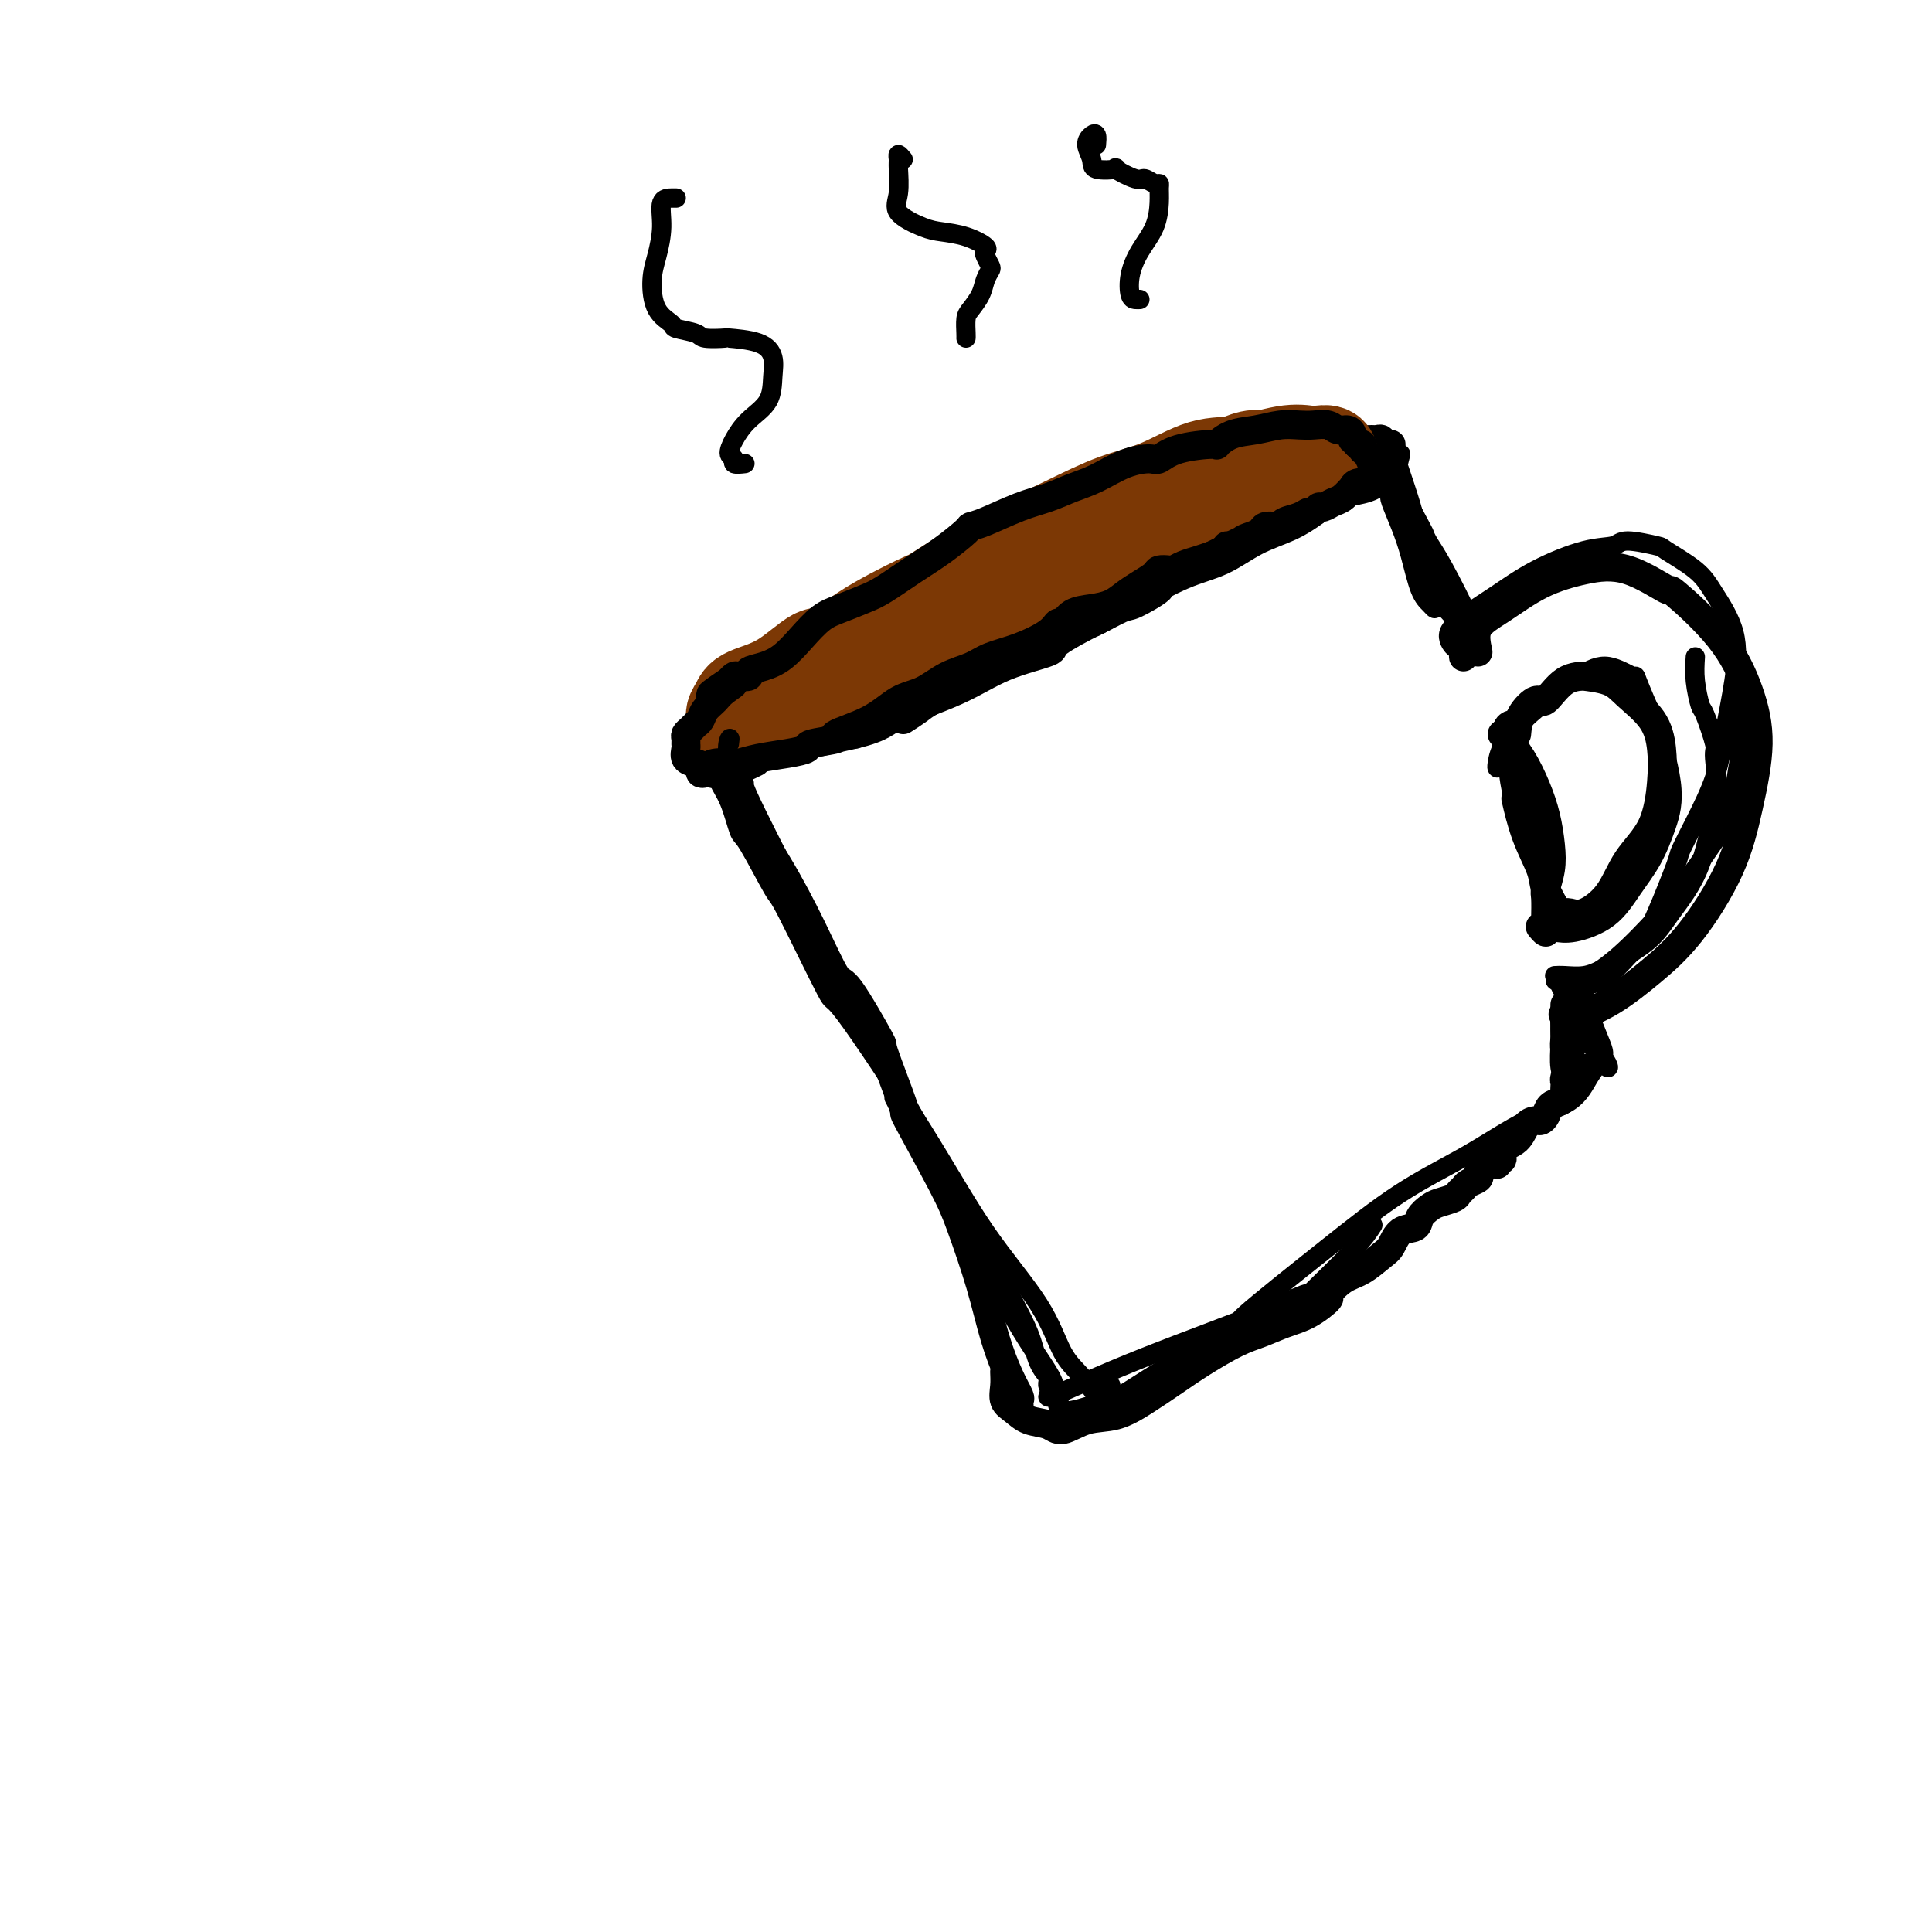 <svg viewBox='0 0 400 400' version='1.1' xmlns='http://www.w3.org/2000/svg' xmlns:xlink='http://www.w3.org/1999/xlink'><g fill='none' stroke='rgb(0,0,0)' stroke-width='6' stroke-linecap='round' stroke-linejoin='round'><path d='M306,135c-0.382,-1.790 -0.763,-3.580 0,-5c0.763,-1.420 2.672,-2.470 5,-4c2.328,-1.530 5.075,-3.541 8,-5c2.925,-1.459 6.028,-2.366 9,-3c2.972,-0.634 5.814,-0.996 9,0c3.186,0.996 6.715,3.348 8,4c1.285,0.652 0.325,-0.396 2,1c1.675,1.396 5.985,5.238 9,9c3.015,3.762 4.735,7.446 6,11c1.265,3.554 2.074,6.980 2,11c-0.074,4.020 -1.031,8.634 -2,13c-0.969,4.366 -1.949,8.484 -4,13c-2.051,4.516 -5.174,9.431 -8,13c-2.826,3.569 -5.357,5.794 -8,8c-2.643,2.206 -5.399,4.395 -8,6c-2.601,1.605 -5.048,2.626 -6,3c-0.952,0.374 -0.410,0.101 -1,0c-0.590,-0.101 -2.311,-0.029 -3,0c-0.689,0.029 -0.344,0.014 0,0'/><path d='M314,152c0.120,-1.320 0.241,-2.641 1,-4c0.759,-1.359 2.157,-2.757 3,-3c0.843,-0.243 1.132,0.669 2,0c0.868,-0.669 2.316,-2.918 4,-4c1.684,-1.082 3.603,-0.998 4,-1c0.397,-0.002 -0.727,-0.092 0,0c0.727,0.092 3.306,0.365 5,1c1.694,0.635 2.503,1.631 4,3c1.497,1.369 3.681,3.112 5,5c1.319,1.888 1.772,3.922 2,6c0.228,2.078 0.231,4.200 0,7c-0.231,2.800 -0.695,6.277 -2,9c-1.305,2.723 -3.451,4.691 -5,7c-1.549,2.309 -2.499,4.958 -4,7c-1.501,2.042 -3.551,3.475 -5,4c-1.449,0.525 -2.296,0.141 -3,0c-0.704,-0.141 -1.267,-0.038 -2,0c-0.733,0.038 -1.638,0.011 -2,0c-0.362,-0.011 -0.181,-0.005 0,0'/><path d='M311,152c0.160,0.114 0.319,0.227 1,1c0.681,0.773 1.882,2.204 3,4c1.118,1.796 2.152,3.956 3,6c0.848,2.044 1.509,3.974 2,6c0.491,2.026 0.811,4.150 1,6c0.189,1.850 0.247,3.426 0,5c-0.247,1.574 -0.797,3.144 -1,4c-0.203,0.856 -0.058,0.996 0,2c0.058,1.004 0.029,2.871 0,4c-0.029,1.129 -0.059,1.519 0,2c0.059,0.481 0.208,1.053 0,1c-0.208,-0.053 -0.774,-0.729 -1,-1c-0.226,-0.271 -0.113,-0.135 0,0'/><path d='M314,150c-0.310,-0.043 -0.620,-0.087 -1,0c-0.380,0.087 -0.831,0.303 -1,1c-0.169,0.697 -0.057,1.874 0,2c0.057,0.126 0.059,-0.798 0,0c-0.059,0.798 -0.178,3.318 0,4c0.178,0.682 0.654,-0.473 1,1c0.346,1.473 0.562,5.574 2,9c1.438,3.426 4.097,6.176 5,9c0.903,2.824 0.050,5.720 0,8c-0.050,2.280 0.705,3.943 1,5c0.295,1.057 0.131,1.509 0,2c-0.131,0.491 -0.229,1.021 0,1c0.229,-0.021 0.786,-0.592 1,-1c0.214,-0.408 0.084,-0.651 0,-1c-0.084,-0.349 -0.123,-0.803 0,-1c0.123,-0.197 0.407,-0.138 0,-1c-0.407,-0.862 -1.507,-2.645 -2,-4c-0.493,-1.355 -0.380,-2.281 -1,-4c-0.620,-1.719 -1.975,-4.232 -3,-7c-1.025,-2.768 -1.722,-5.791 -2,-7c-0.278,-1.209 -0.139,-0.605 0,0'/><path d='M303,135c0.002,0.462 0.005,0.924 0,1c-0.005,0.076 -0.017,-0.233 0,-1c0.017,-0.767 0.065,-1.990 0,-3c-0.065,-1.010 -0.242,-1.805 0,-2c0.242,-0.195 0.903,0.212 0,-2c-0.903,-2.212 -3.370,-7.043 -5,-10c-1.630,-2.957 -2.422,-4.042 -3,-5c-0.578,-0.958 -0.940,-1.791 -1,-2c-0.060,-0.209 0.184,0.207 -1,-2c-1.184,-2.207 -3.795,-7.036 -5,-10c-1.205,-2.964 -1.003,-4.062 -1,-5c0.003,-0.938 -0.191,-1.714 0,-2c0.191,-0.286 0.769,-0.082 1,0c0.231,0.082 0.116,0.041 0,0'/><path d='M287,92c-0.446,0.113 -0.891,0.227 -1,0c-0.109,-0.227 0.120,-0.794 0,-1c-0.120,-0.206 -0.589,-0.051 -1,0c-0.411,0.051 -0.763,-0.001 -1,0c-0.237,0.001 -0.360,0.055 -2,0c-1.640,-0.055 -4.799,-0.218 -7,0c-2.201,0.218 -3.444,0.816 -4,1c-0.556,0.184 -0.424,-0.046 -2,0c-1.576,0.046 -4.861,0.366 -8,1c-3.139,0.634 -6.133,1.580 -7,2c-0.867,0.420 0.394,0.314 -1,1c-1.394,0.686 -5.444,2.163 -9,3c-3.556,0.837 -6.617,1.034 -10,2c-3.383,0.966 -7.088,2.702 -10,4c-2.912,1.298 -5.032,2.159 -8,3c-2.968,0.841 -6.784,1.663 -10,3c-3.216,1.337 -5.831,3.191 -9,5c-3.169,1.809 -6.891,3.575 -10,5c-3.109,1.425 -5.604,2.509 -8,4c-2.396,1.491 -4.694,3.388 -6,4c-1.306,0.612 -1.620,-0.062 -3,1c-1.380,1.062 -3.826,3.860 -6,6c-2.174,2.140 -4.074,3.622 -6,5c-1.926,1.378 -3.876,2.653 -5,4c-1.124,1.347 -1.422,2.767 -2,4c-0.578,1.233 -1.435,2.278 -2,3c-0.565,0.722 -0.838,1.121 -1,2c-0.162,0.879 -0.212,2.237 0,3c0.212,0.763 0.686,0.931 1,1c0.314,0.069 0.468,0.041 1,0c0.532,-0.041 1.444,-0.094 2,0c0.556,0.094 0.757,0.334 2,0c1.243,-0.334 3.527,-1.244 6,-2c2.473,-0.756 5.135,-1.359 8,-2c2.865,-0.641 5.932,-1.321 9,-2'/><path d='M177,152c5.920,-1.445 6.220,-2.559 9,-4c2.780,-1.441 8.039,-3.210 12,-5c3.961,-1.790 6.624,-3.600 10,-5c3.376,-1.400 7.467,-2.390 9,-3c1.533,-0.610 0.510,-0.839 2,-2c1.490,-1.161 5.495,-3.252 7,-4c1.505,-0.748 0.512,-0.152 2,-1c1.488,-0.848 5.459,-3.140 7,-4c1.541,-0.860 0.652,-0.288 2,-1c1.348,-0.712 4.934,-2.708 8,-4c3.066,-1.292 5.611,-1.880 8,-3c2.389,-1.120 4.623,-2.772 7,-4c2.377,-1.228 4.896,-2.031 7,-3c2.104,-0.969 3.791,-2.104 5,-3c1.209,-0.896 1.938,-1.552 3,-2c1.062,-0.448 2.456,-0.687 3,-1c0.544,-0.313 0.237,-0.699 1,-1c0.763,-0.301 2.597,-0.518 4,-1c1.403,-0.482 2.375,-1.228 3,-2c0.625,-0.772 0.902,-1.570 1,-2c0.098,-0.430 0.016,-0.494 0,-1c-0.016,-0.506 0.032,-1.456 0,-2c-0.032,-0.544 -0.146,-0.682 0,-1c0.146,-0.318 0.550,-0.817 0,-1c-0.550,-0.183 -2.055,-0.049 -3,0c-0.945,0.049 -1.331,0.013 -2,0c-0.669,-0.013 -1.620,-0.004 -2,0c-0.380,0.004 -0.190,0.002 0,0'/><path d='M147,153c-0.019,-0.188 -0.038,-0.376 0,0c0.038,0.376 0.132,1.315 0,2c-0.132,0.685 -0.490,1.115 0,2c0.490,0.885 1.830,2.225 3,4c1.170,1.775 2.171,3.986 4,7c1.829,3.014 4.485,6.831 7,11c2.515,4.169 4.890,8.689 7,13c2.110,4.311 3.954,8.412 5,10c1.046,1.588 1.293,0.663 3,3c1.707,2.337 4.873,7.937 6,10c1.127,2.063 0.215,0.590 1,3c0.785,2.410 3.267,8.702 4,11c0.733,2.298 -0.282,0.600 1,3c1.282,2.400 4.860,8.896 7,13c2.140,4.104 2.840,5.814 4,9c1.160,3.186 2.780,7.848 4,12c1.220,4.152 2.040,7.796 3,11c0.960,3.204 2.061,5.969 3,8c0.939,2.031 1.716,3.328 2,4c0.284,0.672 0.077,0.719 0,1c-0.077,0.281 -0.022,0.794 0,1c0.022,0.206 0.011,0.103 0,0'/><path d='M208,284c0.044,0.974 0.088,1.948 0,3c-0.088,1.052 -0.307,2.182 0,3c0.307,0.818 1.140,1.322 2,2c0.860,0.678 1.747,1.529 3,2c1.253,0.471 2.872,0.563 4,1c1.128,0.437 1.767,1.219 3,1c1.233,-0.219 3.061,-1.439 5,-2c1.939,-0.561 3.988,-0.461 6,-1c2.012,-0.539 3.986,-1.716 6,-3c2.014,-1.284 4.067,-2.676 6,-4c1.933,-1.324 3.744,-2.580 6,-4c2.256,-1.420 4.956,-3.004 7,-4c2.044,-0.996 3.431,-1.403 5,-2c1.569,-0.597 3.318,-1.386 5,-2c1.682,-0.614 3.296,-1.055 5,-2c1.704,-0.945 3.500,-2.393 4,-3c0.500,-0.607 -0.294,-0.374 0,-1c0.294,-0.626 1.677,-2.112 3,-3c1.323,-0.888 2.586,-1.179 4,-2c1.414,-0.821 2.980,-2.173 4,-3c1.020,-0.827 1.495,-1.128 2,-2c0.505,-0.872 1.040,-2.313 2,-3c0.960,-0.687 2.345,-0.618 3,-1c0.655,-0.382 0.581,-1.216 1,-2c0.419,-0.784 1.331,-1.520 2,-2c0.669,-0.480 1.095,-0.706 2,-1c0.905,-0.294 2.288,-0.656 3,-1c0.712,-0.344 0.751,-0.669 1,-1c0.249,-0.331 0.706,-0.666 1,-1c0.294,-0.334 0.425,-0.667 1,-1c0.575,-0.333 1.593,-0.667 2,-1c0.407,-0.333 0.204,-0.667 0,-1'/><path d='M306,243c5.537,-4.934 1.880,-2.771 1,-2c-0.880,0.771 1.015,0.148 2,0c0.985,-0.148 1.058,0.180 1,0c-0.058,-0.180 -0.248,-0.867 0,-1c0.248,-0.133 0.935,0.290 1,0c0.065,-0.290 -0.491,-1.293 0,-2c0.491,-0.707 2.030,-1.120 3,-2c0.970,-0.880 1.372,-2.229 2,-3c0.628,-0.771 1.481,-0.966 2,-1c0.519,-0.034 0.703,0.093 1,0c0.297,-0.093 0.707,-0.406 1,-1c0.293,-0.594 0.471,-1.468 1,-2c0.529,-0.532 1.410,-0.720 2,-1c0.590,-0.280 0.889,-0.651 1,-1c0.111,-0.349 0.034,-0.678 0,-1c-0.034,-0.322 -0.023,-0.639 0,-1c0.023,-0.361 0.060,-0.766 0,-1c-0.060,-0.234 -0.216,-0.295 0,-1c0.216,-0.705 0.804,-2.052 1,-3c0.196,-0.948 -0.000,-1.497 0,-2c0.000,-0.503 0.196,-0.960 0,-1c-0.196,-0.040 -0.785,0.336 -1,0c-0.215,-0.336 -0.058,-1.385 0,-2c0.058,-0.615 0.015,-0.794 0,-1c-0.015,-0.206 -0.004,-0.437 0,-1c0.004,-0.563 0.001,-1.457 0,-2c-0.001,-0.543 -0.000,-0.733 0,-1c0.000,-0.267 0.000,-0.610 0,-1c-0.000,-0.390 -0.000,-0.826 0,-1c0.000,-0.174 0.000,-0.087 0,0'/></g>
<g fill='none' stroke='rgb(124,56,5)' stroke-width='20' stroke-linecap='round' stroke-linejoin='round'><path d='M221,118c-0.197,-0.328 -0.394,-0.656 -1,-1c-0.606,-0.344 -1.623,-0.704 -2,-1c-0.377,-0.296 -0.116,-0.529 -1,0c-0.884,0.529 -2.913,1.818 -4,2c-1.087,0.182 -1.231,-0.743 -3,0c-1.769,0.743 -5.164,3.155 -8,5c-2.836,1.845 -5.113,3.125 -7,4c-1.887,0.875 -3.383,1.346 -5,2c-1.617,0.654 -3.354,1.491 -4,2c-0.646,0.509 -0.200,0.690 0,1c0.200,0.310 0.155,0.750 1,1c0.845,0.250 2.579,0.308 5,0c2.421,-0.308 5.527,-0.984 8,-2c2.473,-1.016 4.313,-2.371 5,-3c0.687,-0.629 0.222,-0.532 2,-1c1.778,-0.468 5.799,-1.500 9,-3c3.201,-1.500 5.581,-3.468 8,-5c2.419,-1.532 4.875,-2.627 7,-4c2.125,-1.373 3.919,-3.024 5,-4c1.081,-0.976 1.451,-1.277 2,-2c0.549,-0.723 1.279,-1.868 1,-2c-0.279,-0.132 -1.565,0.747 -2,1c-0.435,0.253 -0.017,-0.122 -1,0c-0.983,0.122 -3.365,0.740 -4,1c-0.635,0.260 0.477,0.161 -1,1c-1.477,0.839 -5.542,2.615 -9,4c-3.458,1.385 -6.308,2.381 -10,4c-3.692,1.619 -8.226,3.863 -13,6c-4.774,2.137 -9.789,4.168 -13,6c-3.211,1.832 -4.619,3.466 -7,5c-2.381,1.534 -5.736,2.969 -8,4c-2.264,1.031 -3.436,1.657 -4,2c-0.564,0.343 -0.518,0.404 -1,1c-0.482,0.596 -1.490,1.727 -2,2c-0.510,0.273 -0.522,-0.311 -1,0c-0.478,0.311 -1.422,1.517 -2,2c-0.578,0.483 -0.789,0.241 -1,0'/><path d='M160,146c-3.682,2.543 0.111,0.901 2,0c1.889,-0.901 1.872,-1.061 3,-2c1.128,-0.939 3.400,-2.658 6,-4c2.600,-1.342 5.528,-2.307 9,-4c3.472,-1.693 7.487,-4.115 13,-7c5.513,-2.885 12.525,-6.232 18,-9c5.475,-2.768 9.412,-4.956 11,-6c1.588,-1.044 0.827,-0.945 3,-2c2.173,-1.055 7.281,-3.263 11,-5c3.719,-1.737 6.050,-3.003 9,-4c2.950,-0.997 6.518,-1.727 9,-3c2.482,-1.273 3.876,-3.090 5,-4c1.124,-0.910 1.976,-0.912 2,-1c0.024,-0.088 -0.781,-0.261 -2,0c-1.219,0.261 -2.853,0.957 -5,2c-2.147,1.043 -4.809,2.433 -6,3c-1.191,0.567 -0.912,0.312 -3,1c-2.088,0.688 -6.545,2.318 -8,3c-1.455,0.682 0.090,0.417 -2,1c-2.090,0.583 -7.815,2.013 -13,4c-5.185,1.987 -9.829,4.531 -14,7c-4.171,2.469 -7.867,4.863 -12,7c-4.133,2.137 -8.702,4.016 -12,6c-3.298,1.984 -5.323,4.072 -8,6c-2.677,1.928 -6.004,3.696 -8,5c-1.996,1.304 -2.662,2.144 -4,3c-1.338,0.856 -3.349,1.729 -4,2c-0.651,0.271 0.057,-0.059 0,0c-0.057,0.059 -0.878,0.508 -1,1c-0.122,0.492 0.456,1.027 1,1c0.544,-0.027 1.053,-0.615 2,-1c0.947,-0.385 2.332,-0.565 4,-1c1.668,-0.435 3.619,-1.124 6,-2c2.381,-0.876 5.190,-1.938 8,-3'/><path d='M180,140c5.631,-1.636 9.708,-3.226 14,-5c4.292,-1.774 8.798,-3.733 11,-5c2.202,-1.267 2.101,-1.843 5,-3c2.899,-1.157 8.798,-2.896 11,-4c2.202,-1.104 0.707,-1.572 3,-3c2.293,-1.428 8.373,-3.815 13,-6c4.627,-2.185 7.802,-4.169 11,-6c3.198,-1.831 6.419,-3.509 9,-5c2.581,-1.491 4.521,-2.796 7,-4c2.479,-1.204 5.495,-2.309 7,-3c1.505,-0.691 1.499,-0.969 2,-1c0.501,-0.031 1.510,0.186 2,0c0.490,-0.186 0.461,-0.774 0,-1c-0.461,-0.226 -1.354,-0.088 -2,0c-0.646,0.088 -1.044,0.128 -2,0c-0.956,-0.128 -2.471,-0.422 -5,0c-2.529,0.422 -6.071,1.561 -9,2c-2.929,0.439 -5.245,0.177 -8,1c-2.755,0.823 -5.950,2.732 -9,4c-3.050,1.268 -5.954,1.894 -9,3c-3.046,1.106 -6.234,2.692 -11,5c-4.766,2.308 -11.108,5.339 -16,8c-4.892,2.661 -8.332,4.954 -10,6c-1.668,1.046 -1.563,0.847 -4,2c-2.437,1.153 -7.416,3.660 -11,6c-3.584,2.340 -5.772,4.514 -7,5c-1.228,0.486 -1.496,-0.714 -3,0c-1.504,0.714 -4.243,3.344 -7,5c-2.757,1.656 -5.531,2.340 -7,3c-1.469,0.660 -1.633,1.298 -2,2c-0.367,0.702 -0.938,1.470 -1,2c-0.062,0.530 0.385,0.822 1,1c0.615,0.178 1.396,0.240 3,0c1.604,-0.240 4.030,-0.783 5,-1c0.970,-0.217 0.485,-0.109 0,0'/></g>
<g fill='none' stroke='rgb(0,0,0)' stroke-width='6' stroke-linecap='round' stroke-linejoin='round'><path d='M146,159c0.133,0.400 0.266,0.801 0,1c-0.266,0.199 -0.932,0.198 -1,0c-0.068,-0.198 0.461,-0.592 1,-1c0.539,-0.408 1.087,-0.830 2,-1c0.913,-0.170 2.190,-0.087 3,0c0.810,0.087 1.154,0.178 2,0c0.846,-0.178 2.195,-0.625 4,-1c1.805,-0.375 4.068,-0.676 6,-1c1.932,-0.324 3.534,-0.669 4,-1c0.466,-0.331 -0.204,-0.649 1,-1c1.204,-0.351 4.281,-0.736 5,-1c0.719,-0.264 -0.921,-0.406 0,-1c0.921,-0.594 4.403,-1.639 7,-3c2.597,-1.361 4.310,-3.036 6,-4c1.690,-0.964 3.356,-1.216 5,-2c1.644,-0.784 3.267,-2.100 5,-3c1.733,-0.900 3.578,-1.384 5,-2c1.422,-0.616 2.422,-1.365 4,-2c1.578,-0.635 3.734,-1.158 6,-2c2.266,-0.842 4.643,-2.005 6,-3c1.357,-0.995 1.693,-1.824 2,-2c0.307,-0.176 0.585,0.301 1,0c0.415,-0.301 0.967,-1.379 2,-2c1.033,-0.621 2.547,-0.786 4,-1c1.453,-0.214 2.847,-0.478 4,-1c1.153,-0.522 2.067,-1.303 3,-2c0.933,-0.697 1.884,-1.310 3,-2c1.116,-0.690 2.395,-1.456 3,-2c0.605,-0.544 0.535,-0.867 1,-1c0.465,-0.133 1.464,-0.077 2,0c0.536,0.077 0.607,0.175 1,0c0.393,-0.175 1.106,-0.624 2,-1c0.894,-0.376 1.970,-0.679 3,-1c1.030,-0.321 2.015,-0.661 3,-1'/><path d='M251,115c12.424,-6.134 4.485,-2.470 2,-1c-2.485,1.470 0.485,0.744 2,0c1.515,-0.744 1.575,-1.506 2,-2c0.425,-0.494 1.213,-0.720 2,-1c0.787,-0.280 1.571,-0.614 2,-1c0.429,-0.386 0.503,-0.824 1,-1c0.497,-0.176 1.418,-0.090 2,0c0.582,0.090 0.824,0.183 1,0c0.176,-0.183 0.285,-0.641 1,-1c0.715,-0.359 2.036,-0.617 3,-1c0.964,-0.383 1.571,-0.891 2,-1c0.429,-0.109 0.681,0.179 1,0c0.319,-0.179 0.706,-0.826 1,-1c0.294,-0.174 0.495,0.126 1,0c0.505,-0.126 1.314,-0.679 2,-1c0.686,-0.321 1.249,-0.411 2,-1c0.751,-0.589 1.692,-1.677 2,-2c0.308,-0.323 -0.016,0.121 0,0c0.016,-0.121 0.372,-0.806 1,-1c0.628,-0.194 1.529,0.102 2,0c0.471,-0.102 0.512,-0.602 1,-1c0.488,-0.398 1.423,-0.696 2,-1c0.577,-0.304 0.796,-0.616 1,-1c0.204,-0.384 0.392,-0.842 0,-1c-0.392,-0.158 -1.363,-0.017 -2,0c-0.637,0.017 -0.940,-0.090 -1,0c-0.060,0.090 0.124,0.378 0,0c-0.124,-0.378 -0.555,-1.422 -1,-2c-0.445,-0.578 -0.903,-0.691 -1,-1c-0.097,-0.309 0.166,-0.814 0,-1c-0.166,-0.186 -0.762,-0.053 -1,0c-0.238,0.053 -0.119,0.027 0,0'/><path d='M281,92c-1.009,-1.111 -1.032,-0.890 -1,-1c0.032,-0.110 0.119,-0.551 0,-1c-0.119,-0.449 -0.443,-0.905 -1,-1c-0.557,-0.095 -1.348,0.170 -2,0c-0.652,-0.170 -1.166,-0.774 -2,-1c-0.834,-0.226 -1.987,-0.073 -3,0c-1.013,0.073 -1.887,0.066 -3,0c-1.113,-0.066 -2.464,-0.190 -4,0c-1.536,0.190 -3.257,0.694 -5,1c-1.743,0.306 -3.507,0.415 -5,1c-1.493,0.585 -2.716,1.645 -3,2c-0.284,0.355 0.369,0.005 -1,0c-1.369,-0.005 -4.760,0.334 -7,1c-2.240,0.666 -3.329,1.659 -4,2c-0.671,0.341 -0.922,0.031 -2,0c-1.078,-0.031 -2.981,0.217 -5,1c-2.019,0.783 -4.154,2.101 -6,3c-1.846,0.899 -3.402,1.379 -5,2c-1.598,0.621 -3.237,1.382 -5,2c-1.763,0.618 -3.649,1.092 -6,2c-2.351,0.908 -5.165,2.251 -7,3c-1.835,0.749 -2.690,0.904 -3,1c-0.310,0.096 -0.076,0.133 -1,1c-0.924,0.867 -3.006,2.564 -5,4c-1.994,1.436 -3.902,2.610 -6,4c-2.098,1.390 -4.388,2.997 -6,4c-1.612,1.003 -2.545,1.403 -4,2c-1.455,0.597 -3.431,1.393 -5,2c-1.569,0.607 -2.730,1.027 -4,2c-1.270,0.973 -2.650,2.499 -4,4c-1.350,1.501 -2.670,2.977 -4,4c-1.330,1.023 -2.671,1.594 -4,2c-1.329,0.406 -2.646,0.647 -3,1c-0.354,0.353 0.256,0.816 0,1c-0.256,0.184 -1.377,0.088 -2,0c-0.623,-0.088 -0.750,-0.168 -1,0c-0.250,0.168 -0.625,0.584 -1,1'/><path d='M151,141c-7.699,5.142 -1.947,1.997 0,1c1.947,-0.997 0.088,0.152 -1,1c-1.088,0.848 -1.405,1.393 -2,2c-0.595,0.607 -1.470,1.276 -2,2c-0.530,0.724 -0.716,1.503 -1,2c-0.284,0.497 -0.665,0.711 -1,1c-0.335,0.289 -0.625,0.654 -1,1c-0.375,0.346 -0.834,0.674 -1,1c-0.166,0.326 -0.039,0.651 0,1c0.039,0.349 -0.010,0.723 0,1c0.010,0.277 0.081,0.456 0,1c-0.081,0.544 -0.313,1.454 0,2c0.313,0.546 1.170,0.727 2,1c0.830,0.273 1.631,0.637 2,1c0.369,0.363 0.305,0.726 1,1c0.695,0.274 2.149,0.458 4,0c1.851,-0.458 4.100,-1.560 5,-2c0.900,-0.440 0.450,-0.220 0,0'/><path d='M187,149c1.082,-0.694 2.163,-1.388 3,-2c0.837,-0.612 1.429,-1.142 3,-2c1.571,-0.858 4.122,-2.045 6,-3c1.878,-0.955 3.085,-1.679 6,-3c2.915,-1.321 7.540,-3.241 11,-5c3.460,-1.759 5.756,-3.358 7,-4c1.244,-0.642 1.436,-0.328 3,-1c1.564,-0.672 4.502,-2.331 6,-3c1.498,-0.669 1.558,-0.347 3,-1c1.442,-0.653 4.267,-2.280 5,-3c0.733,-0.720 -0.627,-0.533 0,-1c0.627,-0.467 3.240,-1.589 6,-3c2.760,-1.411 5.666,-3.111 7,-4c1.334,-0.889 1.095,-0.968 1,-1c-0.095,-0.032 -0.048,-0.016 0,0'/></g>
<g fill='none' stroke='rgb(0,0,0)' stroke-width='4' stroke-linecap='round' stroke-linejoin='round'><path d='M140,41c-0.190,-0.002 -0.381,-0.005 -1,0c-0.619,0.005 -1.668,0.017 -2,1c-0.332,0.983 0.052,2.935 0,5c-0.052,2.065 -0.540,4.241 -1,6c-0.460,1.759 -0.894,3.101 -1,5c-0.106,1.899 0.115,4.355 1,6c0.885,1.645 2.435,2.479 3,3c0.565,0.521 0.146,0.728 1,1c0.854,0.272 2.980,0.610 4,1c1.020,0.390 0.932,0.831 2,1c1.068,0.169 3.291,0.067 4,0c0.709,-0.067 -0.098,-0.097 1,0c1.098,0.097 4.100,0.321 6,1c1.900,0.679 2.699,1.812 3,3c0.301,1.188 0.104,2.430 0,4c-0.104,1.570 -0.115,3.467 -1,5c-0.885,1.533 -2.646,2.702 -4,4c-1.354,1.298 -2.303,2.726 -3,4c-0.697,1.274 -1.143,2.394 -1,3c0.143,0.606 0.873,0.699 1,1c0.127,0.301 -0.350,0.812 0,1c0.350,0.188 1.529,0.054 2,0c0.471,-0.054 0.236,-0.027 0,0'/><path d='M187,33c-0.425,-0.509 -0.850,-1.018 -1,-1c-0.150,0.018 -0.024,0.561 0,1c0.024,0.439 -0.053,0.772 0,2c0.053,1.228 0.235,3.350 0,5c-0.235,1.650 -0.889,2.827 0,4c0.889,1.173 3.321,2.342 5,3c1.679,0.658 2.607,0.805 4,1c1.393,0.195 3.253,0.437 5,1c1.747,0.563 3.383,1.445 4,2c0.617,0.555 0.215,0.781 0,1c-0.215,0.219 -0.242,0.432 0,1c0.242,0.568 0.752,1.493 1,2c0.248,0.507 0.234,0.596 0,1c-0.234,0.404 -0.690,1.124 -1,2c-0.310,0.876 -0.475,1.909 -1,3c-0.525,1.091 -1.409,2.240 -2,3c-0.591,0.760 -0.891,1.132 -1,2c-0.109,0.868 -0.029,2.234 0,3c0.029,0.766 0.008,0.933 0,1c-0.008,0.067 -0.004,0.033 0,0'/><path d='M227,30c0.074,-0.805 0.149,-1.609 0,-2c-0.149,-0.391 -0.521,-0.367 -1,0c-0.479,0.367 -1.064,1.077 -1,2c0.064,0.923 0.777,2.059 1,3c0.223,0.941 -0.043,1.687 1,2c1.043,0.313 3.396,0.193 4,0c0.604,-0.193 -0.542,-0.459 0,0c0.542,0.459 2.772,1.641 4,2c1.228,0.359 1.454,-0.107 2,0c0.546,0.107 1.413,0.786 2,1c0.587,0.214 0.894,-0.037 1,0c0.106,0.037 0.011,0.361 0,1c-0.011,0.639 0.063,1.593 0,3c-0.063,1.407 -0.263,3.267 -1,5c-0.737,1.733 -2.012,3.340 -3,5c-0.988,1.660 -1.690,3.373 -2,5c-0.310,1.627 -0.227,3.168 0,4c0.227,0.832 0.600,0.955 1,1c0.400,0.045 0.829,0.013 1,0c0.171,-0.013 0.086,-0.006 0,0'/><path d='M151,154c0.100,-0.715 0.199,-1.429 0,-1c-0.199,0.429 -0.698,2.002 0,4c0.698,1.998 2.591,4.419 3,5c0.409,0.581 -0.667,-0.680 1,3c1.667,3.680 6.078,12.299 11,22c4.922,9.701 10.354,20.482 16,31c5.646,10.518 11.506,20.774 16,29c4.494,8.226 7.621,14.424 10,19c2.379,4.576 4.011,7.531 5,10c0.989,2.469 1.336,4.454 2,6c0.664,1.546 1.645,2.654 2,3c0.355,0.346 0.083,-0.069 0,0c-0.083,0.069 0.023,0.622 0,1c-0.023,0.378 -0.175,0.580 0,1c0.175,0.420 0.676,1.057 1,1c0.324,-0.057 0.472,-0.808 0,-2c-0.472,-1.192 -1.564,-2.827 -3,-5c-1.436,-2.173 -3.216,-4.886 -5,-8c-1.784,-3.114 -3.571,-6.628 -6,-11c-2.429,-4.372 -5.500,-9.600 -9,-16c-3.500,-6.400 -7.429,-13.971 -9,-17c-1.571,-3.029 -0.786,-1.514 0,0'/><path d='M151,165c-0.263,-1.194 -0.527,-2.388 -1,-3c-0.473,-0.612 -1.156,-0.642 -1,0c0.156,0.642 1.152,1.957 2,4c0.848,2.043 1.549,4.814 2,6c0.451,1.186 0.651,0.785 2,3c1.349,2.215 3.847,7.044 5,9c1.153,1.956 0.960,1.037 3,5c2.040,3.963 6.314,12.807 8,16c1.686,3.193 0.786,0.734 4,5c3.214,4.266 10.544,15.256 16,24c5.456,8.744 9.038,15.243 13,21c3.962,5.757 8.304,10.772 11,15c2.696,4.228 3.744,7.669 5,10c1.256,2.331 2.718,3.551 4,5c1.282,1.449 2.382,3.127 3,4c0.618,0.873 0.754,0.941 1,1c0.246,0.059 0.602,0.109 1,0c0.398,-0.109 0.838,-0.375 1,-1c0.162,-0.625 0.046,-1.607 0,-2c-0.046,-0.393 -0.023,-0.196 0,0'/><path d='M217,289c-0.095,0.222 -0.189,0.444 1,0c1.189,-0.444 3.662,-1.554 7,-3c3.338,-1.446 7.541,-3.226 12,-5c4.459,-1.774 9.174,-3.540 13,-5c3.826,-1.460 6.764,-2.612 8,-3c1.236,-0.388 0.769,-0.010 3,-1c2.231,-0.990 7.158,-3.348 9,-4c1.842,-0.652 0.597,0.403 2,-1c1.403,-1.403 5.455,-5.262 8,-8c2.545,-2.738 3.584,-4.354 4,-5c0.416,-0.646 0.208,-0.323 0,0'/><path d='M220,288c-0.558,1.091 -1.115,2.183 -1,3c0.115,0.817 0.903,1.361 3,1c2.097,-0.361 5.504,-1.625 7,-2c1.496,-0.375 1.082,0.141 3,-1c1.918,-1.141 6.169,-3.938 8,-5c1.831,-1.062 1.242,-0.389 4,-2c2.758,-1.611 8.862,-5.506 11,-7c2.138,-1.494 0.312,-0.588 3,-3c2.688,-2.412 9.892,-8.142 16,-13c6.108,-4.858 11.120,-8.845 16,-12c4.880,-3.155 9.627,-5.480 14,-8c4.373,-2.520 8.370,-5.236 12,-7c3.630,-1.764 6.892,-2.578 9,-4c2.108,-1.422 3.062,-3.453 4,-5c0.938,-1.547 1.860,-2.611 2,-3c0.140,-0.389 -0.501,-0.105 -1,0c-0.499,0.105 -0.857,0.030 -1,0c-0.143,-0.030 -0.072,-0.015 0,0'/><path d='M324,203c-0.000,1.381 -0.000,2.763 0,4c0.000,1.237 0.000,2.331 0,3c-0.000,0.669 -0.000,0.915 0,2c0.000,1.085 0.000,3.011 0,4c-0.000,0.989 -0.000,1.041 0,2c0.000,0.959 0.001,2.826 0,4c-0.001,1.174 -0.004,1.656 0,2c0.004,0.344 0.015,0.549 0,1c-0.015,0.451 -0.057,1.147 0,1c0.057,-0.147 0.212,-1.137 0,-2c-0.212,-0.863 -0.789,-1.598 -1,-3c-0.211,-1.402 -0.054,-3.471 0,-5c0.054,-1.529 0.004,-2.517 0,-3c-0.004,-0.483 0.037,-0.462 0,-1c-0.037,-0.538 -0.154,-1.636 0,-2c0.154,-0.364 0.577,0.006 1,1c0.423,0.994 0.845,2.614 1,4c0.155,1.386 0.044,2.539 0,3c-0.044,0.461 -0.022,0.231 0,0'/><path d='M328,206c0.016,-0.593 0.033,-1.186 0,-1c-0.033,0.186 -0.115,1.152 0,2c0.115,0.848 0.428,1.577 1,3c0.572,1.423 1.405,3.538 2,5c0.595,1.462 0.953,2.271 1,3c0.047,0.729 -0.216,1.378 0,2c0.216,0.622 0.910,1.217 1,1c0.090,-0.217 -0.425,-1.246 -1,-2c-0.575,-0.754 -1.210,-1.235 -2,-2c-0.790,-0.765 -1.735,-1.815 -2,-2c-0.265,-0.185 0.150,0.496 0,0c-0.150,-0.496 -0.864,-2.169 -1,-3c-0.136,-0.831 0.306,-0.821 0,-1c-0.306,-0.179 -1.360,-0.548 -2,-1c-0.640,-0.452 -0.865,-0.989 -1,-1c-0.135,-0.011 -0.179,0.503 0,1c0.179,0.497 0.581,0.977 1,2c0.419,1.023 0.856,2.589 1,4c0.144,1.411 -0.004,2.665 0,4c0.004,1.335 0.158,2.750 0,4c-0.158,1.250 -0.630,2.335 -1,3c-0.370,0.665 -0.638,0.910 -1,1c-0.362,0.090 -0.818,0.026 -1,0c-0.182,-0.026 -0.091,-0.013 0,0'/><path d='M290,94c-0.322,1.267 -0.644,2.534 -1,4c-0.356,1.466 -0.745,3.131 -1,4c-0.255,0.869 -0.377,0.943 0,2c0.377,1.057 1.254,3.096 2,5c0.746,1.904 1.363,3.671 2,6c0.637,2.329 1.295,5.218 2,7c0.705,1.782 1.458,2.456 2,3c0.542,0.544 0.873,0.957 1,1c0.127,0.043 0.050,-0.286 0,-1c-0.050,-0.714 -0.073,-1.813 0,-2c0.073,-0.187 0.242,0.539 0,0c-0.242,-0.539 -0.894,-2.344 -1,-3c-0.106,-0.656 0.333,-0.164 0,-1c-0.333,-0.836 -1.438,-3.002 -2,-5c-0.562,-1.998 -0.581,-3.829 -1,-6c-0.419,-2.171 -1.237,-4.682 -2,-7c-0.763,-2.318 -1.470,-4.442 -2,-6c-0.530,-1.558 -0.883,-2.551 -1,-3c-0.117,-0.449 0.001,-0.353 0,1c-0.001,1.353 -0.122,3.964 0,5c0.122,1.036 0.488,0.499 1,2c0.512,1.501 1.170,5.041 2,8c0.830,2.959 1.833,5.339 2,6c0.167,0.661 -0.501,-0.395 0,1c0.501,1.395 2.170,5.243 4,8c1.830,2.757 3.821,4.423 5,6c1.179,1.577 1.545,3.063 2,4c0.455,0.937 0.998,1.323 1,1c0.002,-0.323 -0.538,-1.356 -1,-2c-0.462,-0.644 -0.846,-0.898 -1,-1c-0.154,-0.102 -0.077,-0.051 0,0'/><path d='M304,134c-0.785,-0.065 -1.570,-0.130 -2,0c-0.430,0.130 -0.504,0.454 -1,0c-0.496,-0.454 -1.415,-1.688 -1,-3c0.415,-1.312 2.163,-2.704 4,-4c1.837,-1.296 3.762,-2.496 6,-4c2.238,-1.504 4.790,-3.314 8,-5c3.210,-1.686 7.079,-3.250 10,-4c2.921,-0.750 4.893,-0.687 6,-1c1.107,-0.313 1.348,-1.003 3,-1c1.652,0.003 4.716,0.699 6,1c1.284,0.301 0.787,0.207 2,1c1.213,0.793 4.137,2.474 6,4c1.863,1.526 2.667,2.897 4,5c1.333,2.103 3.196,4.938 4,8c0.804,3.062 0.548,6.352 0,10c-0.548,3.648 -1.387,7.656 -2,11c-0.613,3.344 -1.000,6.024 -2,9c-1.000,2.976 -2.614,6.248 -4,9c-1.386,2.752 -2.543,4.985 -3,6c-0.457,1.015 -0.214,0.811 -1,3c-0.786,2.189 -2.600,6.773 -4,10c-1.400,3.227 -2.386,5.099 -3,6c-0.614,0.901 -0.855,0.830 -2,2c-1.145,1.170 -3.193,3.582 -5,5c-1.807,1.418 -3.371,1.843 -5,2c-1.629,0.157 -3.323,0.045 -4,0c-0.677,-0.045 -0.339,-0.022 0,0'/><path d='M310,159c-0.069,-0.026 -0.138,-0.051 0,-1c0.138,-0.949 0.483,-2.820 2,-5c1.517,-2.180 4.207,-4.668 7,-7c2.793,-2.332 5.688,-4.507 8,-6c2.312,-1.493 4.042,-2.305 6,-2c1.958,0.305 4.144,1.727 5,2c0.856,0.273 0.382,-0.604 1,1c0.618,1.604 2.329,5.687 3,7c0.671,1.313 0.301,-0.146 1,2c0.699,2.146 2.465,7.897 3,12c0.535,4.103 -0.163,6.557 -1,9c-0.837,2.443 -1.813,4.875 -3,7c-1.187,2.125 -2.584,3.942 -4,6c-1.416,2.058 -2.849,4.355 -5,6c-2.151,1.645 -5.020,2.637 -7,3c-1.980,0.363 -3.072,0.098 -4,0c-0.928,-0.098 -1.694,-0.028 -2,0c-0.306,0.028 -0.153,0.014 0,0'/><path d='M351,136c-0.100,1.561 -0.200,3.121 0,5c0.200,1.879 0.699,4.075 1,5c0.301,0.925 0.404,0.578 1,2c0.596,1.422 1.684,4.614 2,6c0.316,1.386 -0.141,0.967 0,3c0.141,2.033 0.881,6.517 1,8c0.119,1.483 -0.383,-0.034 -1,2c-0.617,2.034 -1.350,7.621 -3,12c-1.650,4.379 -4.217,7.552 -6,10c-1.783,2.448 -2.783,4.173 -5,6c-2.217,1.827 -5.652,3.758 -8,5c-2.348,1.242 -3.609,1.797 -5,2c-1.391,0.203 -2.913,0.055 -4,0c-1.087,-0.055 -1.739,-0.016 -2,0c-0.261,0.016 -0.130,0.008 0,0'/><path d='M322,203c0.389,0.275 0.778,0.549 1,1c0.222,0.451 0.277,1.078 1,1c0.723,-0.078 2.114,-0.862 4,-2c1.886,-1.138 4.266,-2.631 7,-5c2.734,-2.369 5.823,-5.613 8,-8c2.177,-2.387 3.444,-3.918 5,-6c1.556,-2.082 3.401,-4.715 5,-7c1.599,-2.285 2.950,-4.222 4,-6c1.050,-1.778 1.798,-3.396 2,-4c0.202,-0.604 -0.142,-0.195 0,-2c0.142,-1.805 0.770,-5.824 1,-7c0.230,-1.176 0.062,0.491 0,-1c-0.062,-1.491 -0.018,-6.140 0,-8c0.018,-1.860 0.009,-0.930 0,0'/></g>
</svg>